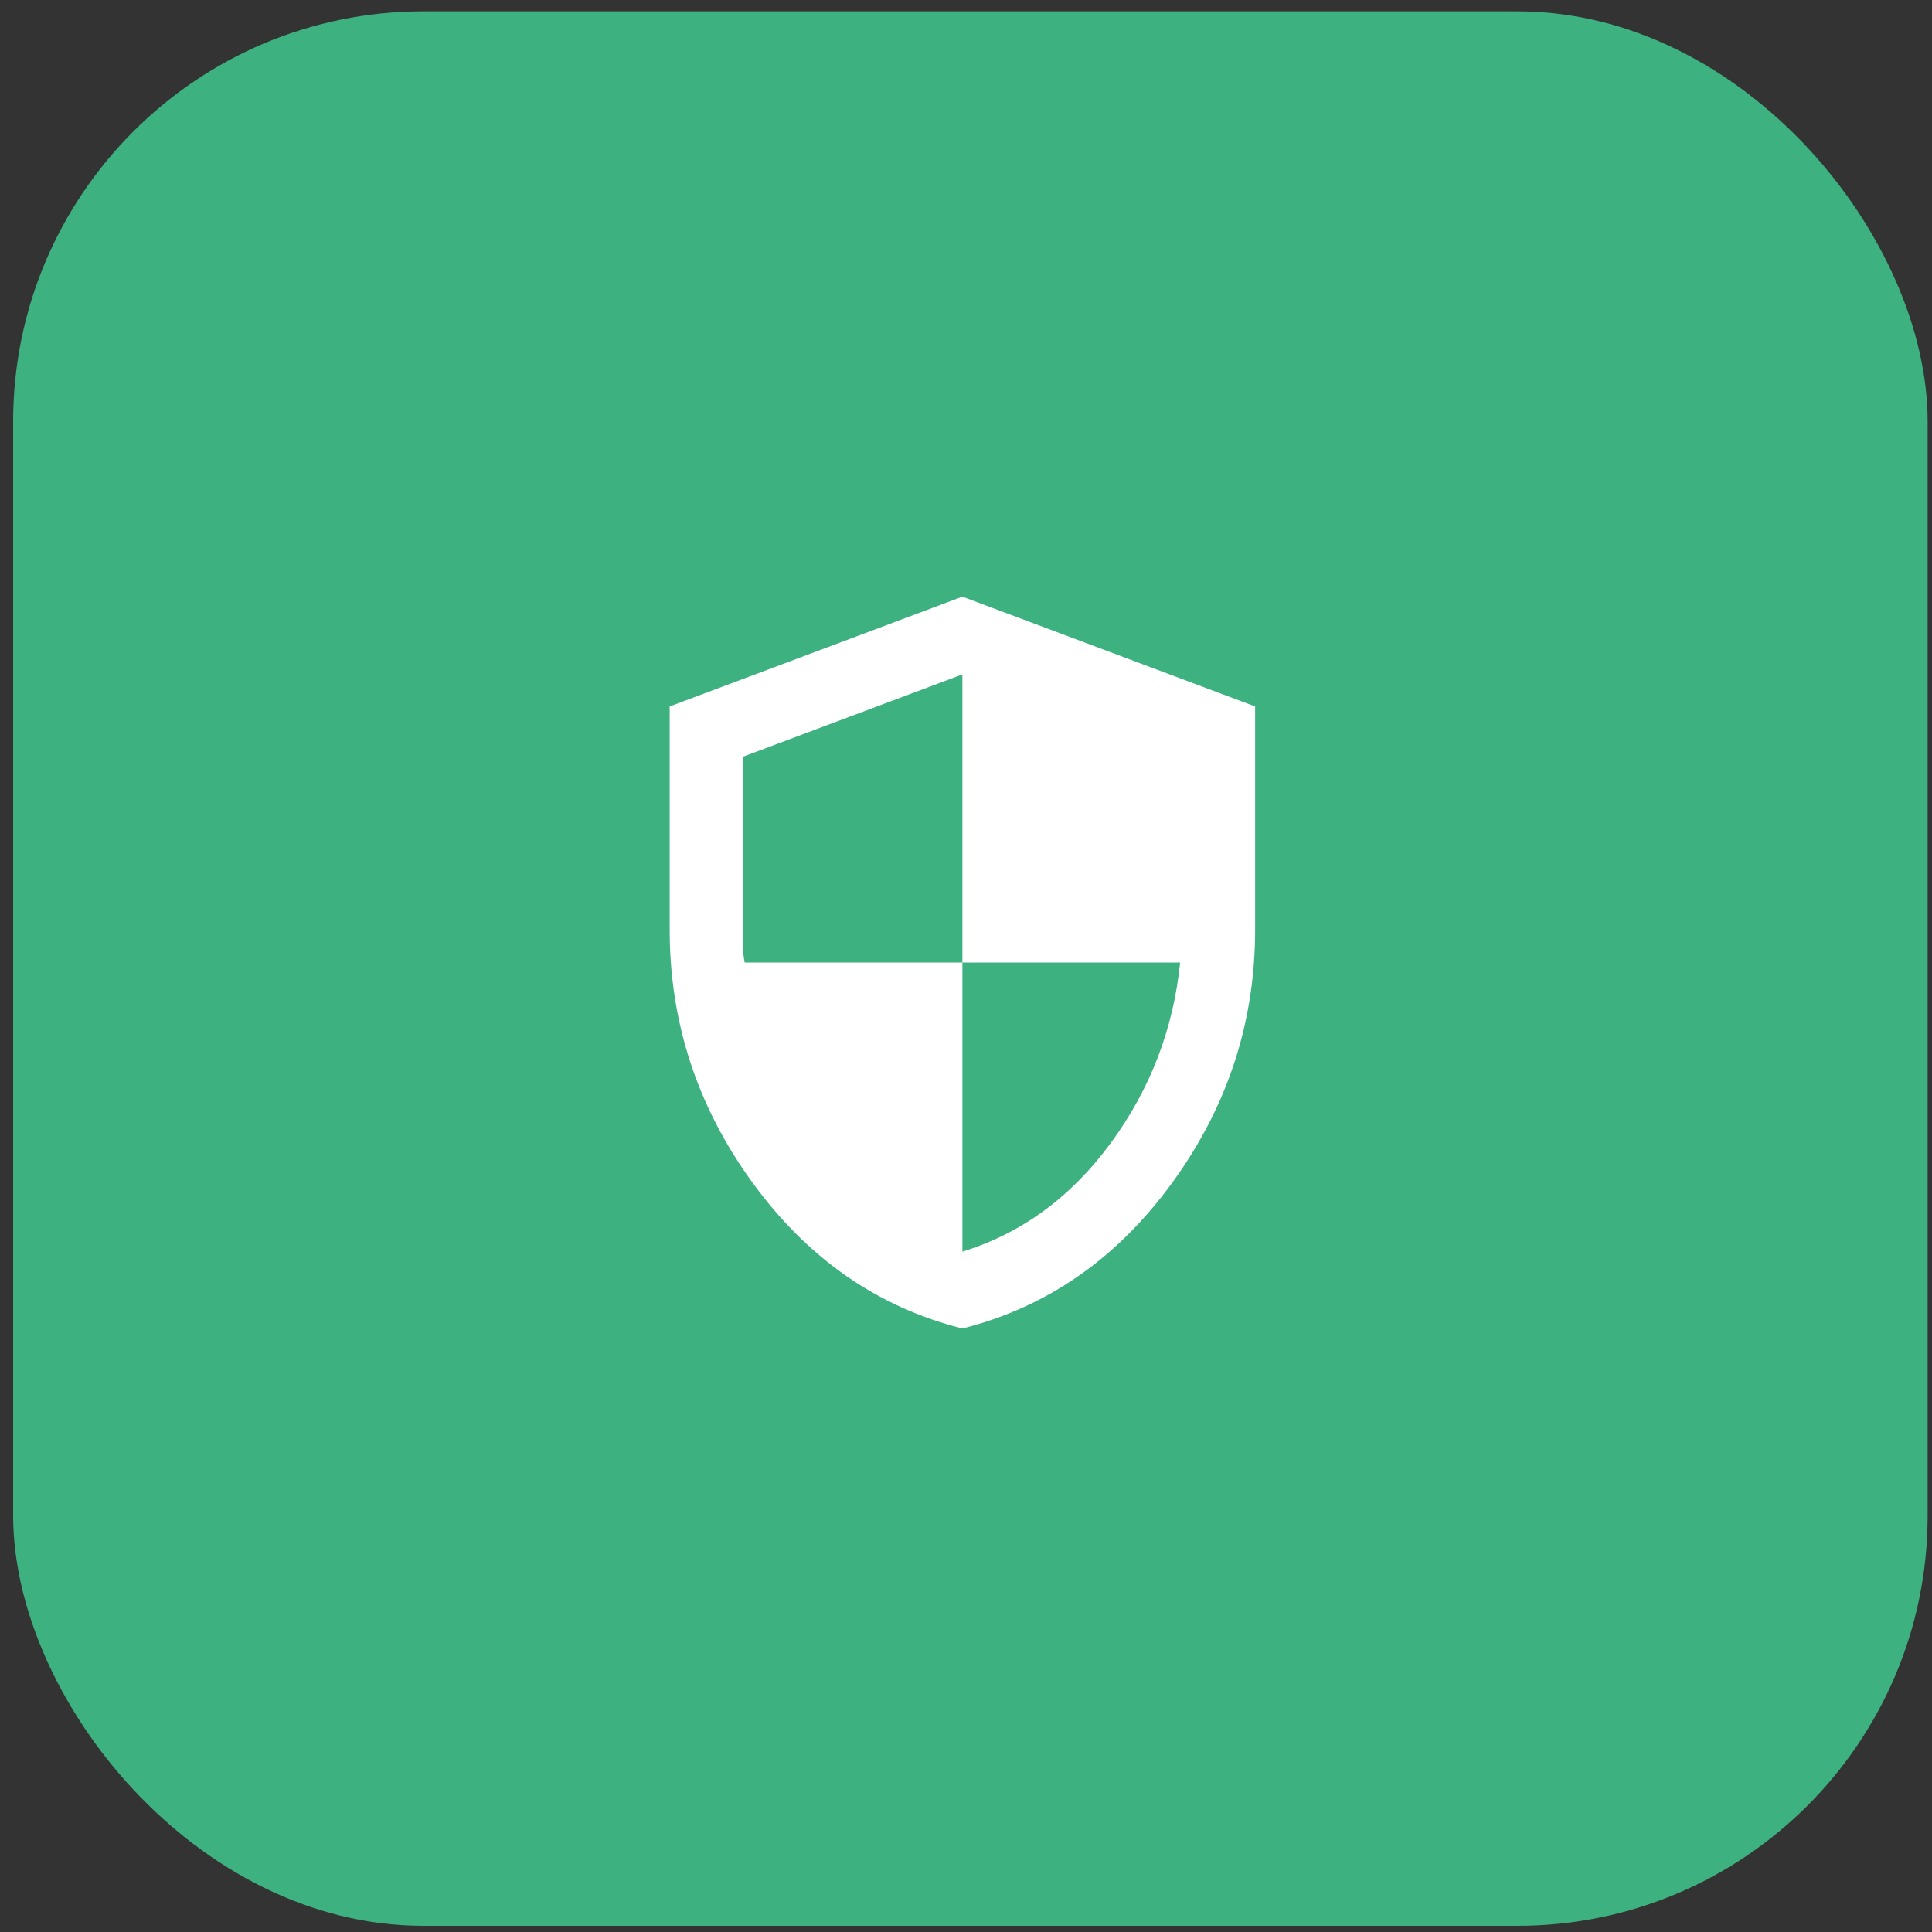 <svg width="66" height="66" viewBox="0 0 66 66" fill="none" xmlns="http://www.w3.org/2000/svg">
<rect x="0" y="0" width="66" height="66" fill="#333333" stroke="none"/>
<rect x="0.449" y="0.387" width="65.402" height="65.402" rx="14.015" fill="#3EB181"/>
<path d="M32.877 45.383C29.981 44.654 27.59 42.992 25.705 40.398C23.82 37.805 22.877 34.925 22.877 31.758V24.133L32.877 20.383L42.877 24.133V31.758C42.877 34.925 41.934 37.805 40.049 40.398C38.163 42.992 35.773 44.654 32.877 45.383ZM32.877 42.758C34.898 42.133 36.585 40.898 37.94 39.055C39.294 37.211 40.085 35.154 40.315 32.883H32.877V23.039L25.377 25.852V32.32C25.377 32.466 25.398 32.654 25.439 32.883H32.877V42.758Z" fill="white"/>
</svg>
